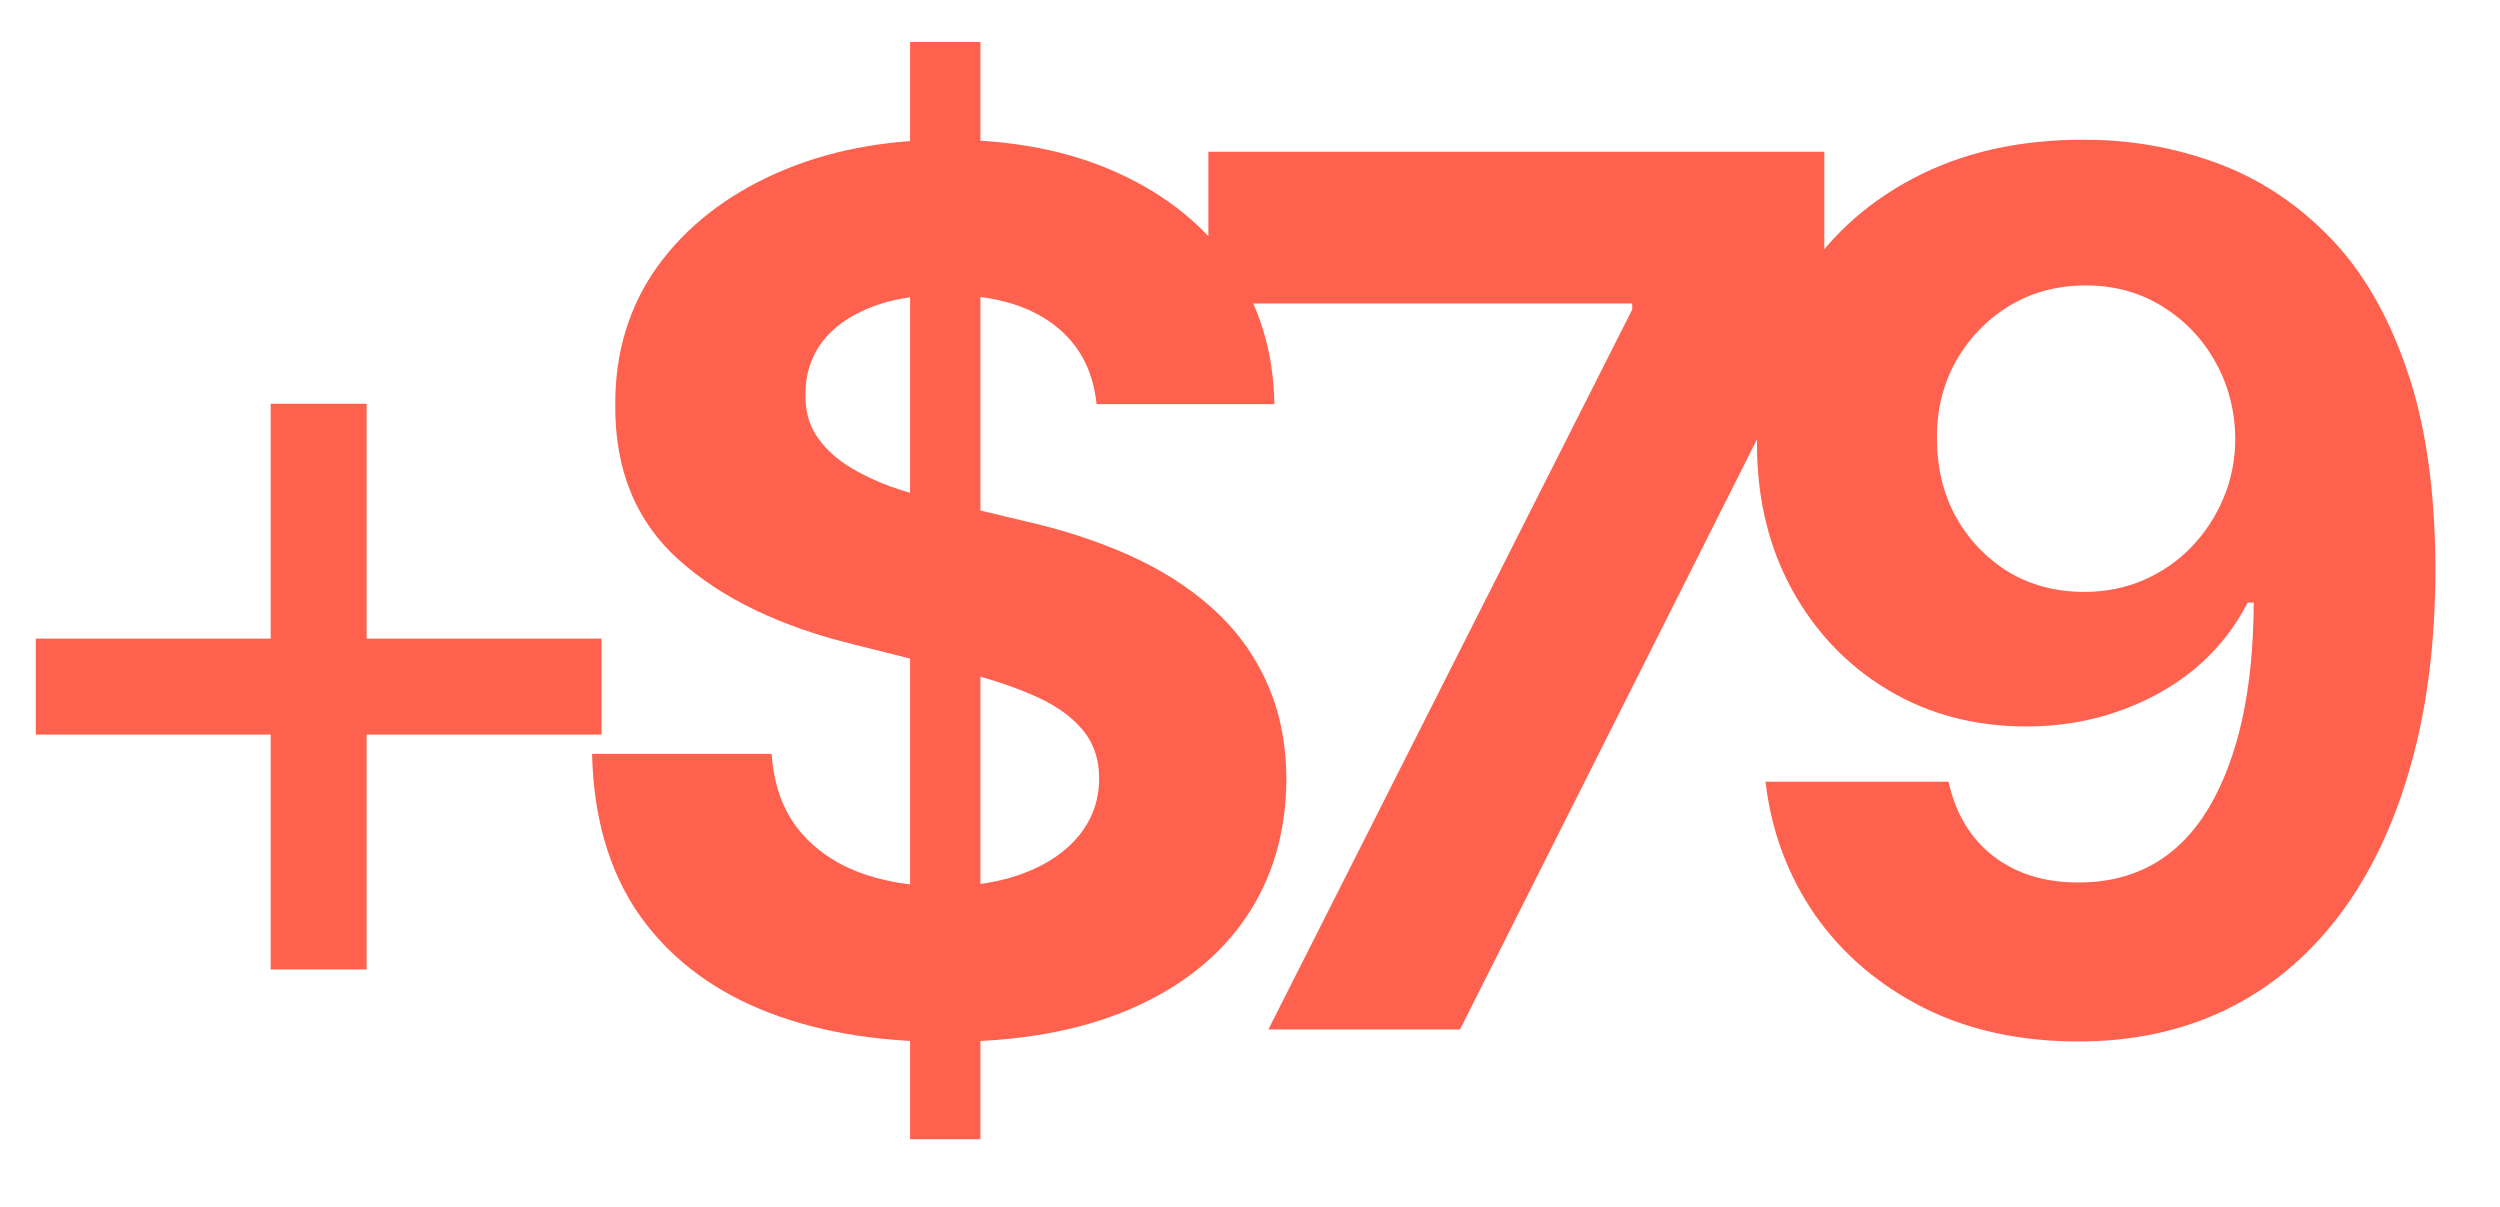 <svg width="29" height="14" viewBox="0 0 29 14" fill="none" xmlns="http://www.w3.org/2000/svg">
<path d="M3.14 11.246V4.683H4.253V11.246H3.14ZM0.415 8.521V7.408H6.978V8.521H0.415ZM10.557 13.215V0.487H11.373V13.215H10.557ZM12.72 4.688C12.68 4.287 12.509 3.976 12.208 3.754C11.906 3.532 11.497 3.421 10.98 3.421C10.629 3.421 10.332 3.47 10.09 3.57C9.848 3.666 9.662 3.8 9.533 3.972C9.407 4.145 9.344 4.34 9.344 4.559C9.338 4.741 9.376 4.9 9.459 5.036C9.545 5.172 9.662 5.29 9.812 5.389C9.961 5.485 10.133 5.57 10.329 5.643C10.524 5.712 10.733 5.772 10.955 5.822L11.87 6.041C12.314 6.14 12.722 6.273 13.093 6.438C13.464 6.604 13.786 6.808 14.057 7.05C14.329 7.292 14.54 7.577 14.689 7.905C14.841 8.233 14.919 8.609 14.922 9.034C14.919 9.657 14.76 10.197 14.445 10.654C14.133 11.108 13.683 11.461 13.093 11.713C12.506 11.962 11.799 12.086 10.97 12.086C10.148 12.086 9.432 11.96 8.822 11.708C8.216 11.456 7.742 11.084 7.4 10.59C7.062 10.092 6.885 9.478 6.868 8.745H8.951C8.975 9.087 9.072 9.372 9.245 9.6C9.42 9.826 9.654 9.996 9.946 10.112C10.241 10.225 10.574 10.281 10.945 10.281C11.31 10.281 11.626 10.228 11.895 10.122C12.166 10.016 12.377 9.869 12.526 9.68C12.675 9.491 12.75 9.274 12.75 9.029C12.75 8.8 12.682 8.608 12.546 8.452C12.413 8.296 12.218 8.163 11.959 8.054C11.704 7.945 11.391 7.845 11.02 7.756L9.911 7.477C9.053 7.269 8.375 6.942 7.878 6.498C7.38 6.054 7.133 5.456 7.137 4.703C7.133 4.087 7.298 3.548 7.629 3.087C7.964 2.627 8.423 2.267 9.006 2.009C9.589 1.75 10.252 1.621 10.995 1.621C11.75 1.621 12.41 1.75 12.973 2.009C13.54 2.267 13.981 2.627 14.296 3.087C14.611 3.548 14.773 4.082 14.783 4.688H12.72ZM14.713 11.942L18.934 3.59V3.52H14.017V1.76H21.162V3.545L16.936 11.942H14.713ZM24.184 1.621C24.708 1.621 25.212 1.709 25.695 1.884C26.183 2.06 26.617 2.34 26.998 2.725C27.382 3.109 27.686 3.619 27.908 4.256C28.133 4.889 28.247 5.666 28.251 6.587C28.251 7.453 28.153 8.225 27.957 8.904C27.765 9.58 27.488 10.155 27.127 10.629C26.766 11.103 26.33 11.465 25.82 11.713C25.309 11.959 24.739 12.081 24.11 12.081C23.43 12.081 22.83 11.95 22.31 11.688C21.789 11.423 21.37 11.064 21.052 10.61C20.737 10.152 20.547 9.638 20.48 9.068H22.603C22.686 9.44 22.86 9.728 23.125 9.933C23.39 10.136 23.718 10.237 24.11 10.237C24.772 10.237 25.276 9.948 25.621 9.372C25.965 8.792 26.14 7.998 26.143 6.99H26.073C25.921 7.288 25.715 7.545 25.457 7.761C25.198 7.973 24.902 8.137 24.567 8.253C24.235 8.369 23.882 8.427 23.508 8.427C22.908 8.427 22.373 8.286 21.902 8.004C21.431 7.723 21.06 7.335 20.788 6.841C20.517 6.347 20.381 5.784 20.381 5.151C20.378 4.468 20.535 3.86 20.853 3.326C21.171 2.793 21.615 2.375 22.186 2.073C22.759 1.768 23.425 1.618 24.184 1.621ZM24.199 3.311C23.864 3.311 23.566 3.391 23.304 3.55C23.046 3.709 22.84 3.923 22.688 4.191C22.538 4.46 22.465 4.76 22.469 5.091C22.469 5.426 22.542 5.727 22.688 5.996C22.837 6.261 23.039 6.473 23.294 6.632C23.553 6.788 23.848 6.866 24.179 6.866C24.428 6.866 24.658 6.819 24.87 6.727C25.082 6.634 25.266 6.506 25.422 6.344C25.581 6.178 25.705 5.988 25.795 5.772C25.884 5.557 25.929 5.328 25.929 5.086C25.926 4.765 25.849 4.47 25.7 4.201C25.551 3.933 25.346 3.717 25.084 3.555C24.822 3.392 24.527 3.311 24.199 3.311Z" fill="#FF614F"/>
</svg>
